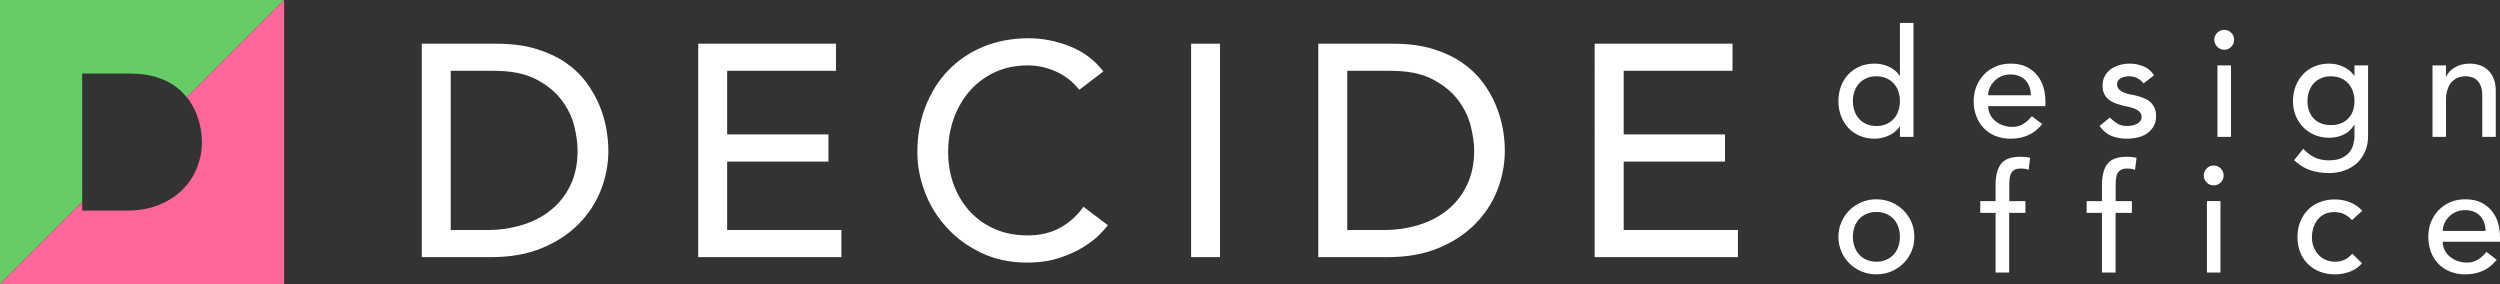 <?xml version="1.0" encoding="utf-8"?>
<!-- Generator: Adobe Illustrator 16.0.0, SVG Export Plug-In . SVG Version: 6.00 Build 0)  -->
<!DOCTYPE svg PUBLIC "-//W3C//DTD SVG 1.1//EN" "http://www.w3.org/Graphics/SVG/1.1/DTD/svg11.dtd">
<svg version="1.1" id="レイヤー_1" xmlns="http://www.w3.org/2000/svg" xmlns:xlink="http://www.w3.org/1999/xlink" x="0px"
	 y="0px" width="801.41px" height="91.077px" viewBox="0 0 801.41 91.077" enable-background="new 0 0 801.41 91.077"
	 xml:space="preserve">
<rect x="0" y="0" width="801.41" height="91.077" fill="#333333" stroke="none"/>
<g>
	<g>
		<g>
			<g>
				<path fill="#FFFFFF" d="M135.213,14.008h23.865c4.834,0,9.064,0.536,12.701,1.635c3.65,1.107,6.809,2.577,9.473,4.395
					c2.692,1.84,4.905,3.958,6.667,6.337c1.776,2.389,3.158,4.845,4.214,7.35c1.044,2.506,1.776,5.019,2.227,7.532
					c0.438,2.508,0.664,4.835,0.664,6.964c0,4.379-0.805,8.613-2.396,12.705c-1.635,4.09-4.004,7.73-7.146,10.914
					c-3.172,3.193-7.092,5.755-11.757,7.686c-4.679,1.932-10.079,2.896-16.183,2.896h-22.328V14.008z M144.489,73.731h11.684
					c3.947,0,7.669-0.536,11.18-1.596c3.51-1.067,6.583-2.654,9.22-4.789c2.636-2.112,4.736-4.783,6.287-7.961
					c1.537-3.196,2.296-6.918,2.296-11.164c0-2.192-0.338-4.758-1.042-7.687c-0.705-2.939-2.043-5.716-4.018-8.363
					c-1.973-2.64-4.679-4.877-8.161-6.713c-3.481-1.84-7.992-2.756-13.533-2.756h-13.912V73.731z"/>
				<path fill="#FFFFFF" d="M223.822,14.008h44.165v8.694h-34.888v20.39h32.464v8.702h-32.464v21.937h36.623v8.691h-45.899V14.008z"
					/>
				<path fill="#FFFFFF" d="M345.968,28.795c-1.93-2.505-4.37-4.444-7.329-5.804c-2.975-1.35-6.034-2.027-9.207-2.027
					c-3.846,0-7.372,0.723-10.473,2.167c-3.128,1.463-5.794,3.44-8.035,5.953c-2.212,2.512-3.932,5.465-5.159,8.842
					c-1.227,3.39-1.819,7.002-1.819,10.865c0,3.623,0.565,7.021,1.719,10.241c1.172,3.229,2.848,6.062,5.033,8.511
					c2.2,2.45,4.863,4.381,8.021,5.794c3.158,1.413,6.739,2.127,10.713,2.127c3.934,0,7.372-0.799,10.348-2.417
					c2.96-1.597,5.484-3.873,7.541-6.762l7.838,5.906c-0.522,0.704-1.438,1.719-2.708,3.03c-1.311,1.318-3.017,2.639-5.13,3.957
					c-2.129,1.318-4.679,2.488-7.668,3.479c-3.017,1.011-6.485,1.516-10.389,1.516c-5.428,0-10.305-1.038-14.66-3.094
					c-4.342-2.073-8.036-4.776-11.094-8.12c-3.074-3.358-5.413-7.143-7.007-11.351c-1.622-4.226-2.424-8.497-2.424-12.818
					c0-5.282,0.86-10.149,2.608-14.643c1.748-4.483,4.157-8.331,7.288-11.581c3.143-3.267,6.878-5.786,11.276-7.595
					c4.371-1.803,9.205-2.705,14.492-2.705c4.497,0,8.922,0.863,13.264,2.604c4.355,1.745,7.923,4.416,10.7,8.024L345.968,28.795z"
					/>
				<path fill="#FFFFFF" d="M381.83,14.008h9.262v68.414h-9.262V14.008z"/>
				<path fill="#FFFFFF" d="M422.596,14.008h23.865c4.85,0,9.063,0.536,12.716,1.635c3.635,1.107,6.795,2.577,9.458,4.395
					c2.678,1.84,4.894,3.958,6.682,6.337c1.777,2.389,3.173,4.845,4.201,7.35c1.016,2.506,1.777,5.019,2.229,7.532
					c0.447,2.508,0.646,4.835,0.646,6.964c0,4.379-0.788,8.613-2.397,12.705c-1.605,4.09-3.986,7.73-7.147,10.914
					c-3.169,3.193-7.06,5.755-11.756,7.686c-4.651,1.932-10.051,2.896-16.166,2.896h-22.331V14.008z M431.886,73.731h11.672
					c3.934,0,7.655-0.536,11.164-1.596c3.524-1.067,6.585-2.654,9.221-4.789c2.649-2.112,4.748-4.783,6.285-7.961
					c1.55-3.196,2.34-6.918,2.34-11.164c0-2.192-0.365-4.758-1.073-7.687c-0.715-2.939-2.057-5.716-4.014-8.363
					c-1.96-2.64-4.682-4.877-8.163-6.713c-3.469-1.84-7.992-2.756-13.519-2.756h-13.913V73.731z"/>
				<path fill="#FFFFFF" d="M511.195,14.008h44.178v8.694h-34.875v20.39h32.477v8.702h-32.477v21.937h36.621v8.691h-45.924V14.008z"
					/>
			</g>
			<g>
				<path fill="#FFFFFF" d="M613.392,43.878h-4.343v-3.285h-0.099c-0.845,1.227-1.989,2.16-3.453,2.844
					c-1.465,0.677-2.974,1.022-4.538,1.022c-1.764,0-3.356-0.317-4.793-0.92c-1.423-0.605-2.649-1.468-3.666-2.559
					c-1.014-1.099-1.788-2.372-2.34-3.826c-0.548-1.442-0.83-3.031-0.83-4.726c0-1.728,0.282-3.295,0.83-4.772
					c0.552-1.456,1.326-2.735,2.34-3.81c1.017-1.075,2.243-1.924,3.666-2.537c1.437-0.61,3.029-0.917,4.793-0.917
					c1.661,0,3.198,0.352,4.651,1.042c1.451,0.691,2.55,1.636,3.34,2.82h0.099V7.351h4.343V43.878z M601.494,40.401
					c1.172,0,2.212-0.205,3.16-0.606c0.93-0.398,1.706-0.948,2.353-1.65c0.648-0.69,1.154-1.522,1.507-2.513
					c0.341-0.972,0.536-2.041,0.536-3.203c0-1.17-0.195-2.245-0.536-3.218c-0.353-0.991-0.858-1.822-1.507-2.513
					c-0.646-0.691-1.423-1.24-2.353-1.642c-0.948-0.409-1.988-0.603-3.16-0.603c-1.127,0-2.198,0.194-3.129,0.603
					c-0.944,0.402-1.72,0.951-2.367,1.642c-0.647,0.69-1.13,1.522-1.495,2.513c-0.352,0.973-0.534,2.048-0.534,3.218
					c0,1.162,0.183,2.23,0.534,3.203c0.365,0.99,0.848,1.823,1.495,2.513c0.647,0.702,1.423,1.251,2.367,1.65
					C599.295,40.196,600.367,40.401,601.494,40.401z"/>
				<path fill="#FFFFFF" d="M637.327,34.015c0,1.004,0.228,1.917,0.665,2.734c0.42,0.814,0.985,1.523,1.691,2.104
					c0.702,0.581,1.537,1.028,2.481,1.357c0.943,0.306,1.901,0.472,2.887,0.472c1.354,0,2.54-0.307,3.538-0.952
					c0.985-0.621,1.902-1.444,2.751-2.48l3.298,2.512c-2.427,3.14-5.807,4.698-10.162,4.698c-1.792,0-3.429-0.317-4.906-0.92
					c-1.468-0.605-2.695-1.452-3.722-2.544c-1.018-1.067-1.792-2.34-2.34-3.81c-0.552-1.473-0.82-3.062-0.82-4.756
					c0-1.728,0.297-3.295,0.902-4.772c0.579-1.456,1.41-2.735,2.453-3.81c1.045-1.075,2.285-1.924,3.763-2.537
					c1.427-0.61,3.02-0.917,4.711-0.917c2.03,0,3.763,0.352,5.158,1.057c1.396,0.709,2.554,1.643,3.453,2.781
					c0.889,1.146,1.551,2.436,1.96,3.863c0.397,1.438,0.593,2.907,0.593,4.384v1.537H637.327z M651.043,30.536
					c-0.042-0.958-0.183-1.86-0.465-2.661c-0.283-0.799-0.676-1.5-1.228-2.09c-0.551-0.608-1.24-1.067-2.057-1.402
					c-0.803-0.355-1.764-0.511-2.863-0.511c-1.072,0-2.03,0.204-2.932,0.595c-0.872,0.416-1.62,0.934-2.241,1.586
					c-0.605,0.638-1.084,1.35-1.423,2.136c-0.354,0.793-0.509,1.579-0.509,2.347H651.043z"/>
				<path fill="#FFFFFF" d="M687.145,26.723c-0.493-0.644-1.145-1.17-1.92-1.621c-0.743-0.43-1.66-0.648-2.759-0.648
					c-1.031,0-1.921,0.219-2.683,0.648c-0.76,0.451-1.127,1.071-1.127,1.896c0,0.691,0.211,1.241,0.635,1.646
					c0.438,0.426,0.945,0.772,1.565,1.022c0.578,0.25,1.213,0.455,1.887,0.589c0.68,0.12,1.258,0.236,1.738,0.331
					c0.957,0.232,1.814,0.5,2.649,0.825c0.816,0.327,1.523,0.735,2.125,1.248c0.594,0.524,1.059,1.152,1.396,1.892
					c0.341,0.738,0.51,1.65,0.51,2.7c0,1.29-0.282,2.396-0.834,3.316c-0.547,0.917-1.255,1.67-2.112,2.252
					c-0.875,0.574-1.848,0.998-2.991,1.247c-1.099,0.268-2.211,0.395-3.338,0.395c-1.902,0-3.567-0.3-4.99-0.863
					c-1.453-0.592-2.735-1.66-3.862-3.196l3.298-2.71c0.706,0.715,1.509,1.335,2.367,1.885c0.86,0.549,1.919,0.825,3.188,0.825
					c0.533,0,1.084-0.057,1.65-0.184c0.561-0.102,1.067-0.282,1.505-0.525c0.438-0.243,0.79-0.542,1.071-0.916
					c0.283-0.37,0.411-0.804,0.411-1.284c0-0.634-0.214-1.17-0.606-1.592c-0.425-0.409-0.889-0.738-1.451-0.99
					c-0.552-0.236-1.172-0.431-1.792-0.582c-0.62-0.142-1.185-0.265-1.65-0.359c-0.958-0.219-1.816-0.487-2.677-0.768
					c-0.831-0.293-1.565-0.677-2.213-1.164c-0.647-0.48-1.157-1.085-1.551-1.84c-0.396-0.743-0.579-1.655-0.579-2.755
					c0-1.198,0.256-2.234,0.734-3.108c0.521-0.888,1.183-1.625,1.989-2.206c0.844-0.582,1.76-1.004,2.818-1.304
					c1.043-0.282,2.084-0.43,3.155-0.43c1.537,0,3.033,0.29,4.442,0.871c1.422,0.582,2.549,1.547,3.384,2.889L687.145,26.723z"/>
				<path fill="#FFFFFF" d="M709.825,12.753c0-0.863,0.31-1.617,0.944-2.245c0.619-0.631,1.368-0.934,2.229-0.934
					c0.872,0,1.634,0.303,2.254,0.934c0.634,0.627,0.932,1.382,0.932,2.245c0,0.871-0.298,1.618-0.932,2.252
					c-0.62,0.62-1.382,0.952-2.254,0.952c-0.86,0-1.609-0.332-2.229-0.952C710.134,14.371,709.825,13.624,709.825,12.753z
					 M710.84,20.964h4.343v22.914h-4.343V20.964z"/>
				<path fill="#FFFFFF" d="M759.121,43.688c0,1.727-0.298,3.313-0.903,4.75c-0.607,1.421-1.437,2.671-2.522,3.729
					c-1.113,1.04-2.44,1.854-3.977,2.435c-1.551,0.582-3.257,0.871-5.117,0.871c-2.198,0-4.201-0.303-6.016-0.916
					c-1.819-0.614-3.554-1.681-5.189-3.197l2.945-3.668c1.127,1.219,2.34,2.153,3.652,2.781c1.323,0.62,2.847,0.927,4.511,0.927
					c1.605,0,2.96-0.219,4.004-0.677c1.072-0.476,1.902-1.083,2.536-1.819c0.635-0.747,1.058-1.585,1.327-2.544
					c0.252-0.944,0.393-1.899,0.393-2.876v-3.382h-0.141c-0.846,1.389-1.975,2.417-3.426,3.087
					c-1.423,0.658-2.932,0.972-4.496,0.972c-1.692,0-3.243-0.299-4.666-0.88c-1.437-0.604-2.663-1.413-3.694-2.464
					c-1.044-1.054-1.833-2.294-2.438-3.739c-0.576-1.413-0.859-2.981-0.859-4.647c0-1.682,0.283-3.25,0.818-4.72
					c0.551-1.466,1.354-2.737,2.366-3.837c1.003-1.1,2.216-1.949,3.667-2.562c1.422-0.61,3.031-0.917,4.807-0.917
					c1.55,0,3.045,0.338,4.496,1.011c1.481,0.677,2.623,1.625,3.452,2.851h0.114v-3.292h4.356V43.688z M747.221,24.454
					c-1.141,0-2.212,0.194-3.115,0.603c-0.957,0.402-1.747,0.951-2.395,1.642c-0.634,0.69-1.126,1.522-1.481,2.513
					c-0.365,0.973-0.534,2.048-0.534,3.218c0,2.315,0.676,4.179,2.016,5.575c1.354,1.405,3.201,2.097,5.51,2.097
					c2.326,0,4.159-0.691,5.514-2.097c1.341-1.396,2.029-3.26,2.029-5.575c0-1.17-0.183-2.245-0.533-3.218
					c-0.355-0.991-0.862-1.822-1.496-2.513c-0.634-0.691-1.437-1.24-2.367-1.642C749.423,24.647,748.393,24.454,747.221,24.454z"/>
				<path fill="#FFFFFF" d="M779.77,20.964h4.328V24.5h0.1c0.551-1.226,1.509-2.213,2.878-2.968c1.322-0.754,2.9-1.138,4.679-1.138
					c1.1,0,2.157,0.163,3.171,0.511c1.002,0.335,1.874,0.864,2.636,1.568c0.747,0.708,1.367,1.625,1.818,2.717
					c0.438,1.13,0.676,2.435,0.676,3.944v14.744h-4.327V30.349c0-1.06-0.184-1.97-0.466-2.741c-0.292-0.744-0.676-1.364-1.154-1.823
					c-0.492-0.479-1.044-0.813-1.664-1.018c-0.635-0.211-1.281-0.313-1.944-0.313c-0.916,0-1.749,0.148-2.524,0.43
					c-0.776,0.293-1.451,0.754-2.044,1.389c-0.562,0.621-1.013,1.417-1.323,2.372c-0.342,0.976-0.51,2.129-0.51,3.433v11.802h-4.328
					V20.964z"/>
				<path fill="#FFFFFF" d="M589.331,75.913c0-1.682,0.311-3.236,0.957-4.686c0.607-1.446,1.479-2.726,2.564-3.825
					c1.102-1.092,2.37-1.949,3.862-2.576c1.482-0.627,3.088-0.94,4.779-0.94c1.72,0,3.314,0.313,4.807,0.94
					c1.454,0.627,2.764,1.484,3.849,2.576c1.113,1.1,1.948,2.379,2.595,3.825c0.635,1.45,0.931,3.004,0.931,4.686
					c0,1.664-0.296,3.235-0.931,4.712c-0.646,1.459-1.481,2.731-2.595,3.816c-1.085,1.075-2.395,1.931-3.849,2.559
					c-1.492,0.627-3.087,0.951-4.807,0.951c-1.691,0-3.297-0.324-4.779-0.951c-1.492-0.627-2.761-1.483-3.862-2.559
					c-1.086-1.085-1.957-2.357-2.564-3.816C589.641,79.148,589.331,77.577,589.331,75.913z M593.968,75.913
					c0,1.163,0.183,2.231,0.534,3.211c0.365,0.982,0.848,1.821,1.495,2.512c0.647,0.698,1.423,1.234,2.367,1.642
					c0.931,0.401,2.002,0.613,3.129,0.613c1.172,0,2.212-0.212,3.16-0.613c0.93-0.408,1.706-0.944,2.353-1.642
					c0.648-0.691,1.154-1.529,1.507-2.512c0.341-0.98,0.536-2.048,0.536-3.211c0-1.163-0.195-2.231-0.536-3.222
					c-0.353-0.971-0.858-1.817-1.507-2.501c-0.646-0.69-1.423-1.241-2.353-1.642c-0.948-0.408-1.988-0.603-3.16-0.603
					c-1.127,0-2.198,0.194-3.129,0.603c-0.944,0.401-1.72,0.952-2.367,1.642c-0.647,0.685-1.13,1.53-1.495,2.501
					C594.151,73.682,593.968,74.75,593.968,75.913z"/>
				<path fill="#FFFFFF" d="M639.711,68.227h-4.907v-3.761h4.907v-5.127c0-3.062,0.605-5.349,1.76-6.84
					c1.2-1.501,3.229-2.238,6.075-2.238c0.479,0,0.975,0.006,1.509,0.045c0.538,0.032,1.127,0.12,1.72,0.285l-0.479,3.87
					c-0.423-0.172-0.83-0.274-1.213-0.352c-0.379-0.057-0.789-0.088-1.253-0.088c-0.817,0-1.451,0.126-1.931,0.355
					c-0.479,0.243-0.861,0.603-1.13,1.044c-0.265,0.455-0.447,0.989-0.534,1.616c-0.069,0.629-0.127,1.351-0.127,2.15v5.278h5.175
					v3.761h-5.217v19.133h-4.354V68.227z"/>
				<path fill="#FFFFFF" d="M673.81,68.227h-4.907v-3.761h4.907v-5.127c0-3.062,0.605-5.349,1.773-6.84
					c1.187-1.501,3.215-2.238,6.062-2.238c0.497,0,1.004,0.006,1.523,0.045c0.537,0.032,1.1,0.12,1.732,0.285l-0.492,3.87
					c-0.424-0.172-0.83-0.274-1.199-0.352c-0.393-0.057-0.816-0.088-1.281-0.088c-0.79,0-1.424,0.126-1.902,0.355
					c-0.493,0.243-0.875,0.603-1.141,1.044c-0.282,0.455-0.452,0.989-0.537,1.616c-0.083,0.629-0.142,1.351-0.142,2.15v5.278h5.202
					v3.761h-5.23v19.133h-4.368V68.227z"/>
				<path fill="#FFFFFF" d="M706.441,56.237c0-0.863,0.324-1.618,0.944-2.248c0.62-0.621,1.367-0.934,2.257-0.934
					c0.861,0,1.592,0.313,2.239,0.934c0.607,0.63,0.948,1.385,0.948,2.248c0,0.878-0.341,1.625-0.948,2.259
					c-0.647,0.62-1.378,0.927-2.239,0.927c-0.89,0-1.637-0.307-2.257-0.927C706.765,57.862,706.441,57.116,706.441,56.237z
					 M707.458,64.465h4.342v22.894h-4.342V64.465z"/>
				<path fill="#FFFFFF" d="M753.975,70.549c-0.803-0.839-1.665-1.483-2.536-1.914c-0.889-0.426-1.933-0.651-3.173-0.651
					c-1.183,0-2.213,0.225-3.115,0.651c-0.89,0.431-1.62,1.025-2.213,1.797c-0.606,0.754-1.043,1.625-1.367,2.609
					c-0.296,0.973-0.452,1.991-0.452,3.058c0,1.068,0.169,2.076,0.538,3.025c0.365,0.958,0.844,1.774,1.492,2.481
					c0.634,0.715,1.423,1.265,2.325,1.673c0.903,0.401,1.934,0.613,3.047,0.613c1.226,0,2.267-0.222,3.143-0.664
					c0.86-0.436,1.664-1.073,2.412-1.898l3.101,3.081c-1.145,1.254-2.454,2.167-3.949,2.707c-1.492,0.543-3.087,0.834-4.766,0.834
					c-1.76,0-3.379-0.305-4.861-0.881c-1.451-0.574-2.719-1.389-3.776-2.443c-1.071-1.035-1.874-2.293-2.468-3.759
					c-0.578-1.47-0.874-3.094-0.874-4.86c0-1.776,0.296-3.401,0.874-4.884c0.594-1.49,1.396-2.748,2.423-3.816
					c1.058-1.068,2.312-1.901,3.78-2.481c1.478-0.606,3.101-0.896,4.902-0.896c1.679,0,3.288,0.29,4.808,0.896
					c1.522,0.581,2.863,1.501,3.99,2.731L753.975,70.549z"/>
				<path fill="#FFFFFF" d="M783.057,77.498c0,1.006,0.211,1.917,0.648,2.733c0.423,0.833,0.985,1.526,1.72,2.103
					c0.702,0.574,1.522,1.04,2.466,1.353c0.932,0.33,1.889,0.488,2.906,0.488c1.351,0,2.522-0.314,3.508-0.946
					c1.016-0.627,1.932-1.44,2.749-2.494l3.298,2.527c-2.409,3.119-5.793,4.69-10.148,4.69c-1.806,0-3.425-0.324-4.893-0.938
					c-1.479-0.609-2.719-1.443-3.734-2.525c-1.014-1.083-1.79-2.355-2.341-3.817c-0.551-1.478-0.804-3.063-0.804-4.758
					c0-1.712,0.283-3.307,0.873-4.776c0.606-1.451,1.426-2.73,2.467-3.799c1.044-1.081,2.299-1.932,3.767-2.543
					c1.423-0.613,3.001-0.91,4.721-0.91c2.028,0,3.734,0.345,5.145,1.049c1.396,0.71,2.567,1.637,3.456,2.788
					c0.899,1.139,1.564,2.43,1.943,3.863c0.409,1.438,0.606,2.882,0.606,4.374v1.539H783.057z M796.785,74.028
					c-0.026-0.974-0.196-1.854-0.479-2.669c-0.269-0.792-0.661-1.493-1.227-2.097c-0.534-0.596-1.227-1.053-2.043-1.406
					c-0.831-0.331-1.775-0.503-2.874-0.503c-1.071,0-2.047,0.203-2.933,0.613c-0.86,0.395-1.622,0.912-2.243,1.564
					c-0.62,0.651-1.085,1.369-1.438,2.157c-0.322,0.785-0.492,1.571-0.492,2.339H796.785z"/>
			</g>
		</g>
		<g>
			<path fill="#66CC66" d="M26.347,23.583h15.308c3.102,0,5.808,0.345,8.162,1.042c2.34,0.706,4.369,1.643,6.075,2.828
				c1.594,1.099,2.876,2.375,3.962,3.763L91.078,0H0v91.077l26.347-26.346V23.583z"/>
			<path fill="#FF6699" d="M59.854,31.216c0.098,0.114,0.239,0.183,0.323,0.296c1.143,1.537,2.031,3.101,2.693,4.723
				c0.663,1.621,1.128,3.228,1.424,4.835c0.296,1.606,0.437,3.101,0.437,4.469c0,2.819-0.521,5.525-1.551,8.147
				c-1.043,2.629-2.551,4.978-4.582,7.021c-2.029,2.043-4.538,3.694-7.527,4.926c-3.002,1.249-6.484,1.87-10.417,1.87H26.347v-2.771
				L0,91.077h91.078V0L59.854,31.216z"/>
		</g>
	</g>
</g>
</svg>
